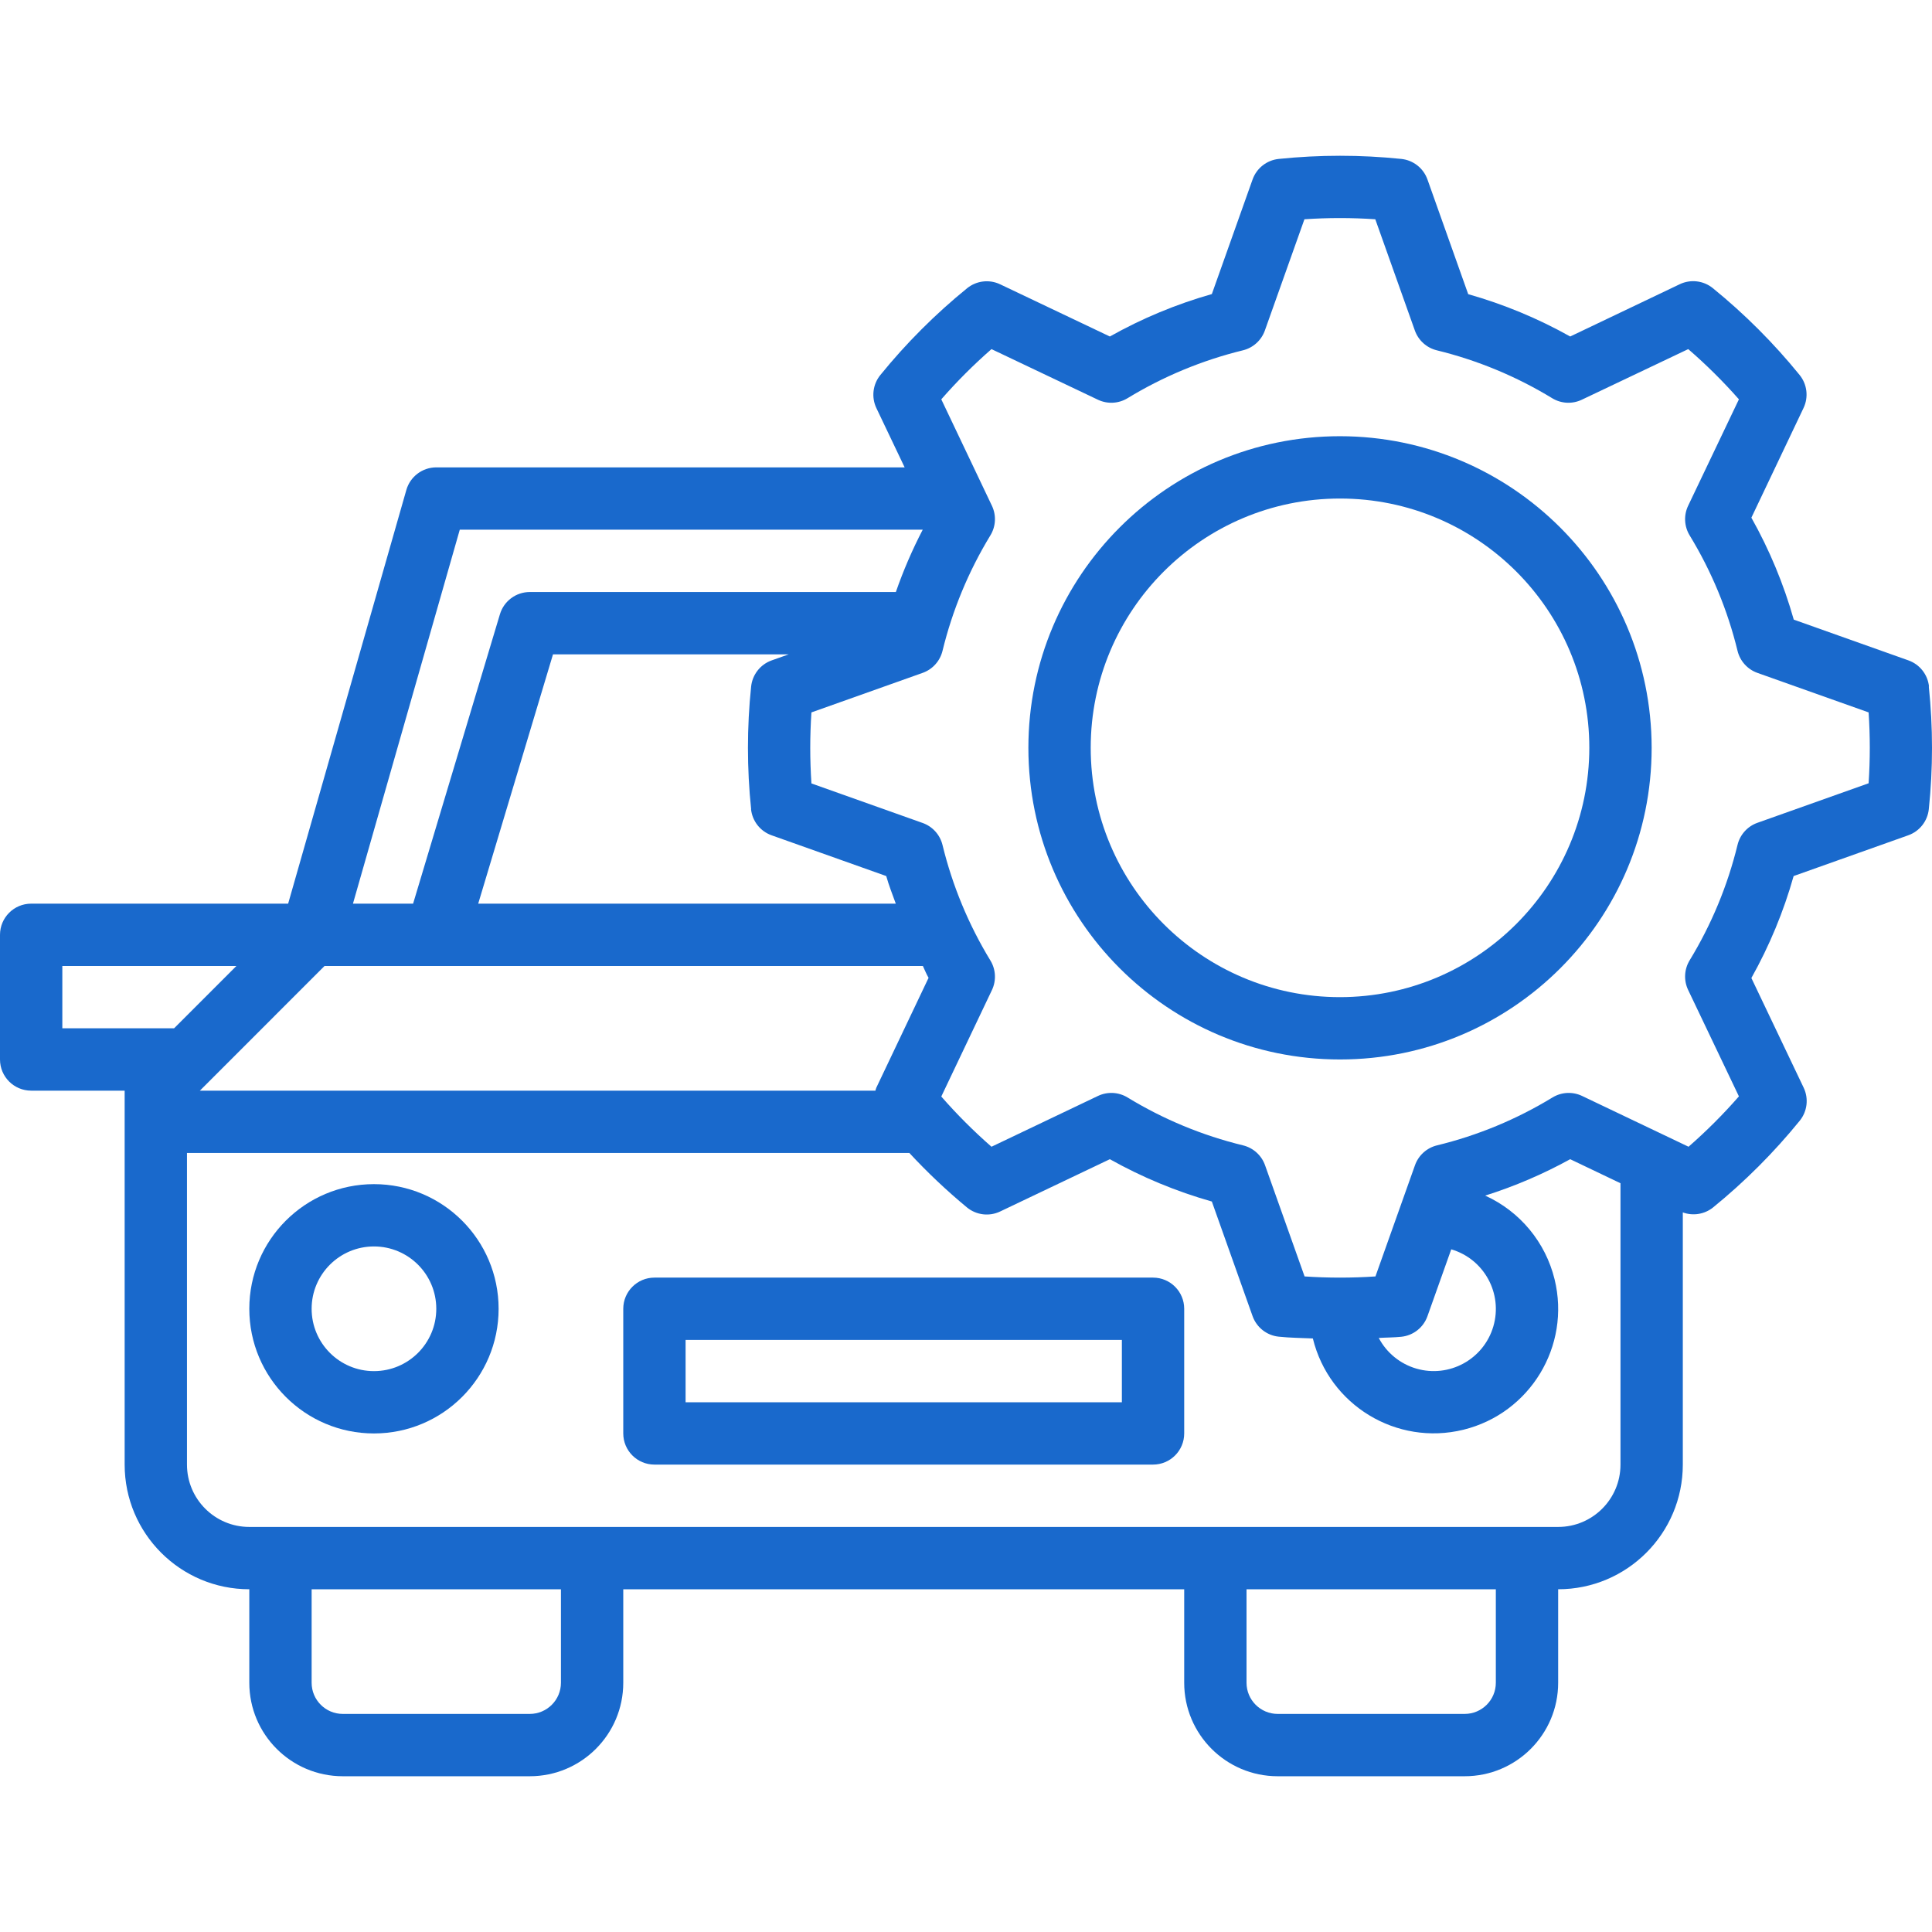 <?xml version="1.0" encoding="UTF-8"?> <svg xmlns="http://www.w3.org/2000/svg" width="100" height="100" viewBox="0 0 100 100" fill="none"> <path d="M99.835 35.537H99.845C99.782 34.919 99.368 34.391 98.782 34.182L92.845 32.072C92.324 30.233 91.588 28.461 90.651 26.795L93.351 21.117C93.618 20.555 93.538 19.89 93.146 19.407C91.808 17.759 90.303 16.254 88.656 14.915C88.173 14.523 87.508 14.443 86.946 14.71L81.273 17.417C79.605 16.482 77.833 15.747 75.994 15.226L73.885 9.29C73.677 8.704 73.15 8.29 72.531 8.226C70.422 8.008 68.297 8.008 66.188 8.226C65.569 8.29 65.041 8.704 64.833 9.29L62.725 15.221C60.885 15.743 59.113 16.48 57.446 17.417L51.766 14.715C51.205 14.448 50.539 14.528 50.056 14.92C48.409 16.259 46.904 17.764 45.566 19.412C45.174 19.895 45.094 20.56 45.361 21.122L46.824 24.191H22.582C21.862 24.192 21.229 24.67 21.032 25.362L14.914 46.773H1.613C0.722 46.773 0 47.496 0 48.386V54.839C0 55.729 0.722 56.452 1.613 56.452H6.452V75.808C6.452 79.371 9.341 82.26 12.904 82.26V87.099C12.904 89.771 15.07 91.938 17.743 91.938H27.421C30.094 91.938 32.26 89.771 32.26 87.099V82.26H61.294V87.099C61.294 89.771 63.461 91.938 66.133 91.938H75.811C78.484 91.938 80.65 89.771 80.65 87.099V82.26C84.214 82.26 87.102 79.371 87.102 75.808V62.754C87.631 62.947 88.222 62.852 88.662 62.502C90.309 61.163 91.814 59.658 93.153 58.01C93.545 57.527 93.625 56.862 93.358 56.3L90.651 50.622C91.585 48.955 92.32 47.184 92.838 45.344L98.772 43.234C99.358 43.026 99.772 42.498 99.835 41.88C100.055 39.771 100.055 37.646 99.835 35.537ZM23.798 27.417H47.76C47.219 28.458 46.754 29.536 46.369 30.643H27.421C26.709 30.643 26.08 31.111 25.876 31.794L21.382 46.773H18.269L23.798 27.417ZM38.878 41.88H38.873C38.937 42.498 39.35 43.026 39.936 43.234L45.871 45.344C46.008 45.828 46.193 46.298 46.366 46.773H24.752L28.623 33.869H40.824L39.941 34.182C39.355 34.391 38.942 34.919 38.878 35.537C38.659 37.646 38.659 39.771 38.878 41.88ZM16.798 49.999H47.768C47.866 50.204 47.948 50.42 48.068 50.622H48.058L45.358 56.3C45.335 56.348 45.329 56.401 45.311 56.452H10.346L16.798 49.999ZM3.226 53.225V49.999H12.236L9.01 53.225H3.226ZM29.034 87.099C29.034 87.989 28.312 88.712 27.421 88.712H17.743C16.852 88.712 16.13 87.989 16.13 87.099V82.26H29.034V87.099ZM77.424 87.099C77.424 87.989 76.702 88.712 75.811 88.712H66.133C65.243 88.712 64.52 87.989 64.52 87.099V82.26H77.424V87.099ZM83.876 75.808C83.876 77.589 82.432 79.034 80.65 79.034H12.904C11.122 79.034 9.678 77.589 9.678 75.808V59.678H47.069C48.001 60.684 48.999 61.628 50.056 62.502C50.539 62.894 51.205 62.974 51.766 62.707L57.446 60C59.114 60.935 60.885 61.67 62.725 62.191L64.833 68.122C65.042 68.708 65.569 69.123 66.188 69.186C66.774 69.248 67.362 69.251 67.953 69.278C68.798 72.733 72.284 74.849 75.74 74.004C79.195 73.158 81.311 69.672 80.465 66.217C79.996 64.298 78.672 62.702 76.874 61.884C78.399 61.402 79.872 60.772 81.273 60L83.876 61.244V75.808ZM71.364 69.252C71.755 69.227 72.143 69.231 72.531 69.191C73.15 69.127 73.677 68.713 73.885 68.126L75.116 64.665C76.82 65.166 77.795 66.954 77.294 68.658C76.793 70.362 75.005 71.337 73.301 70.836C72.468 70.591 71.769 70.02 71.364 69.252ZM96.719 40.542L90.962 42.589C90.45 42.771 90.064 43.199 89.935 43.728C89.422 45.836 88.586 47.852 87.457 49.704C87.173 50.169 87.143 50.746 87.377 51.238L90.006 56.748C89.196 57.675 88.325 58.545 87.399 59.355L81.888 56.726C81.397 56.492 80.821 56.522 80.357 56.805C78.504 57.935 76.488 58.771 74.379 59.284C73.85 59.413 73.422 59.799 73.24 60.311L71.193 66.068C69.972 66.15 68.747 66.15 67.525 66.068L65.478 60.311C65.296 59.799 64.868 59.413 64.34 59.284C62.231 58.771 60.215 57.935 58.362 56.805C57.898 56.522 57.322 56.492 56.831 56.726L51.319 59.355C50.396 58.548 49.528 57.68 48.721 56.756L51.342 51.246C51.576 50.754 51.546 50.177 51.261 49.712C50.133 47.86 49.297 45.844 48.784 43.736C48.655 43.208 48.269 42.779 47.756 42.597L41.999 40.55C41.959 39.929 41.938 39.315 41.938 38.708C41.938 38.102 41.959 37.487 41.999 36.874L47.756 34.828C48.269 34.645 48.655 34.217 48.784 33.689C49.297 31.581 50.133 29.565 51.261 27.713C51.546 27.248 51.576 26.671 51.342 26.179L48.721 20.669C49.528 19.745 50.396 18.877 51.319 18.07L56.831 20.691C57.323 20.924 57.899 20.894 58.363 20.61C60.214 19.483 62.227 18.647 64.332 18.133C64.86 18.004 65.288 17.618 65.47 17.105L67.517 11.349C68.739 11.266 69.964 11.266 71.185 11.349L73.232 17.105C73.414 17.618 73.842 18.004 74.371 18.133C76.476 18.647 78.489 19.483 80.339 20.61C80.804 20.894 81.38 20.924 81.871 20.691L87.383 18.07C88.315 18.876 89.191 19.744 90.006 20.669L87.377 26.179C87.143 26.671 87.173 27.248 87.457 27.713C88.586 29.565 89.422 31.581 89.935 33.689C90.064 34.217 90.45 34.645 90.962 34.828L96.719 36.874C96.76 37.487 96.78 38.102 96.78 38.708C96.78 39.315 96.76 39.929 96.719 40.542Z" fill="#1969CC"></path> <path d="M69.359 22.578C60.451 22.578 53.229 29.8 53.229 38.708C53.229 47.617 60.451 54.838 69.359 54.838C78.268 54.838 85.489 47.617 85.489 38.708C85.48 29.804 78.264 22.588 69.359 22.578ZM69.359 51.612C62.233 51.612 56.455 45.835 56.455 38.708C56.455 31.581 62.233 25.804 69.359 25.804C76.486 25.804 82.263 31.581 82.263 38.708C82.255 45.832 76.483 51.604 69.359 51.612Z" fill="#1969CC"></path> <path d="M59.681 66.129H33.873C32.983 66.129 32.26 66.852 32.26 67.742V74.194C32.26 75.085 32.983 75.807 33.873 75.807H59.681C60.572 75.807 61.294 75.085 61.294 74.194V67.742C61.294 66.852 60.572 66.129 59.681 66.129ZM58.068 72.581H35.486V69.355H58.068V72.581Z" fill="#1969CC"></path> <path d="M19.356 61.291C15.793 61.291 12.904 64.179 12.904 67.743C12.904 71.306 15.793 74.195 19.356 74.195C22.919 74.195 25.808 71.306 25.808 67.743C25.808 64.179 22.919 61.291 19.356 61.291ZM19.356 70.969C17.574 70.969 16.13 69.524 16.13 67.743C16.13 65.961 17.574 64.516 19.356 64.516C21.138 64.516 22.582 65.961 22.582 67.743C22.582 69.524 21.138 70.969 19.356 70.969Z" fill="#1969CC"></path> </svg> 